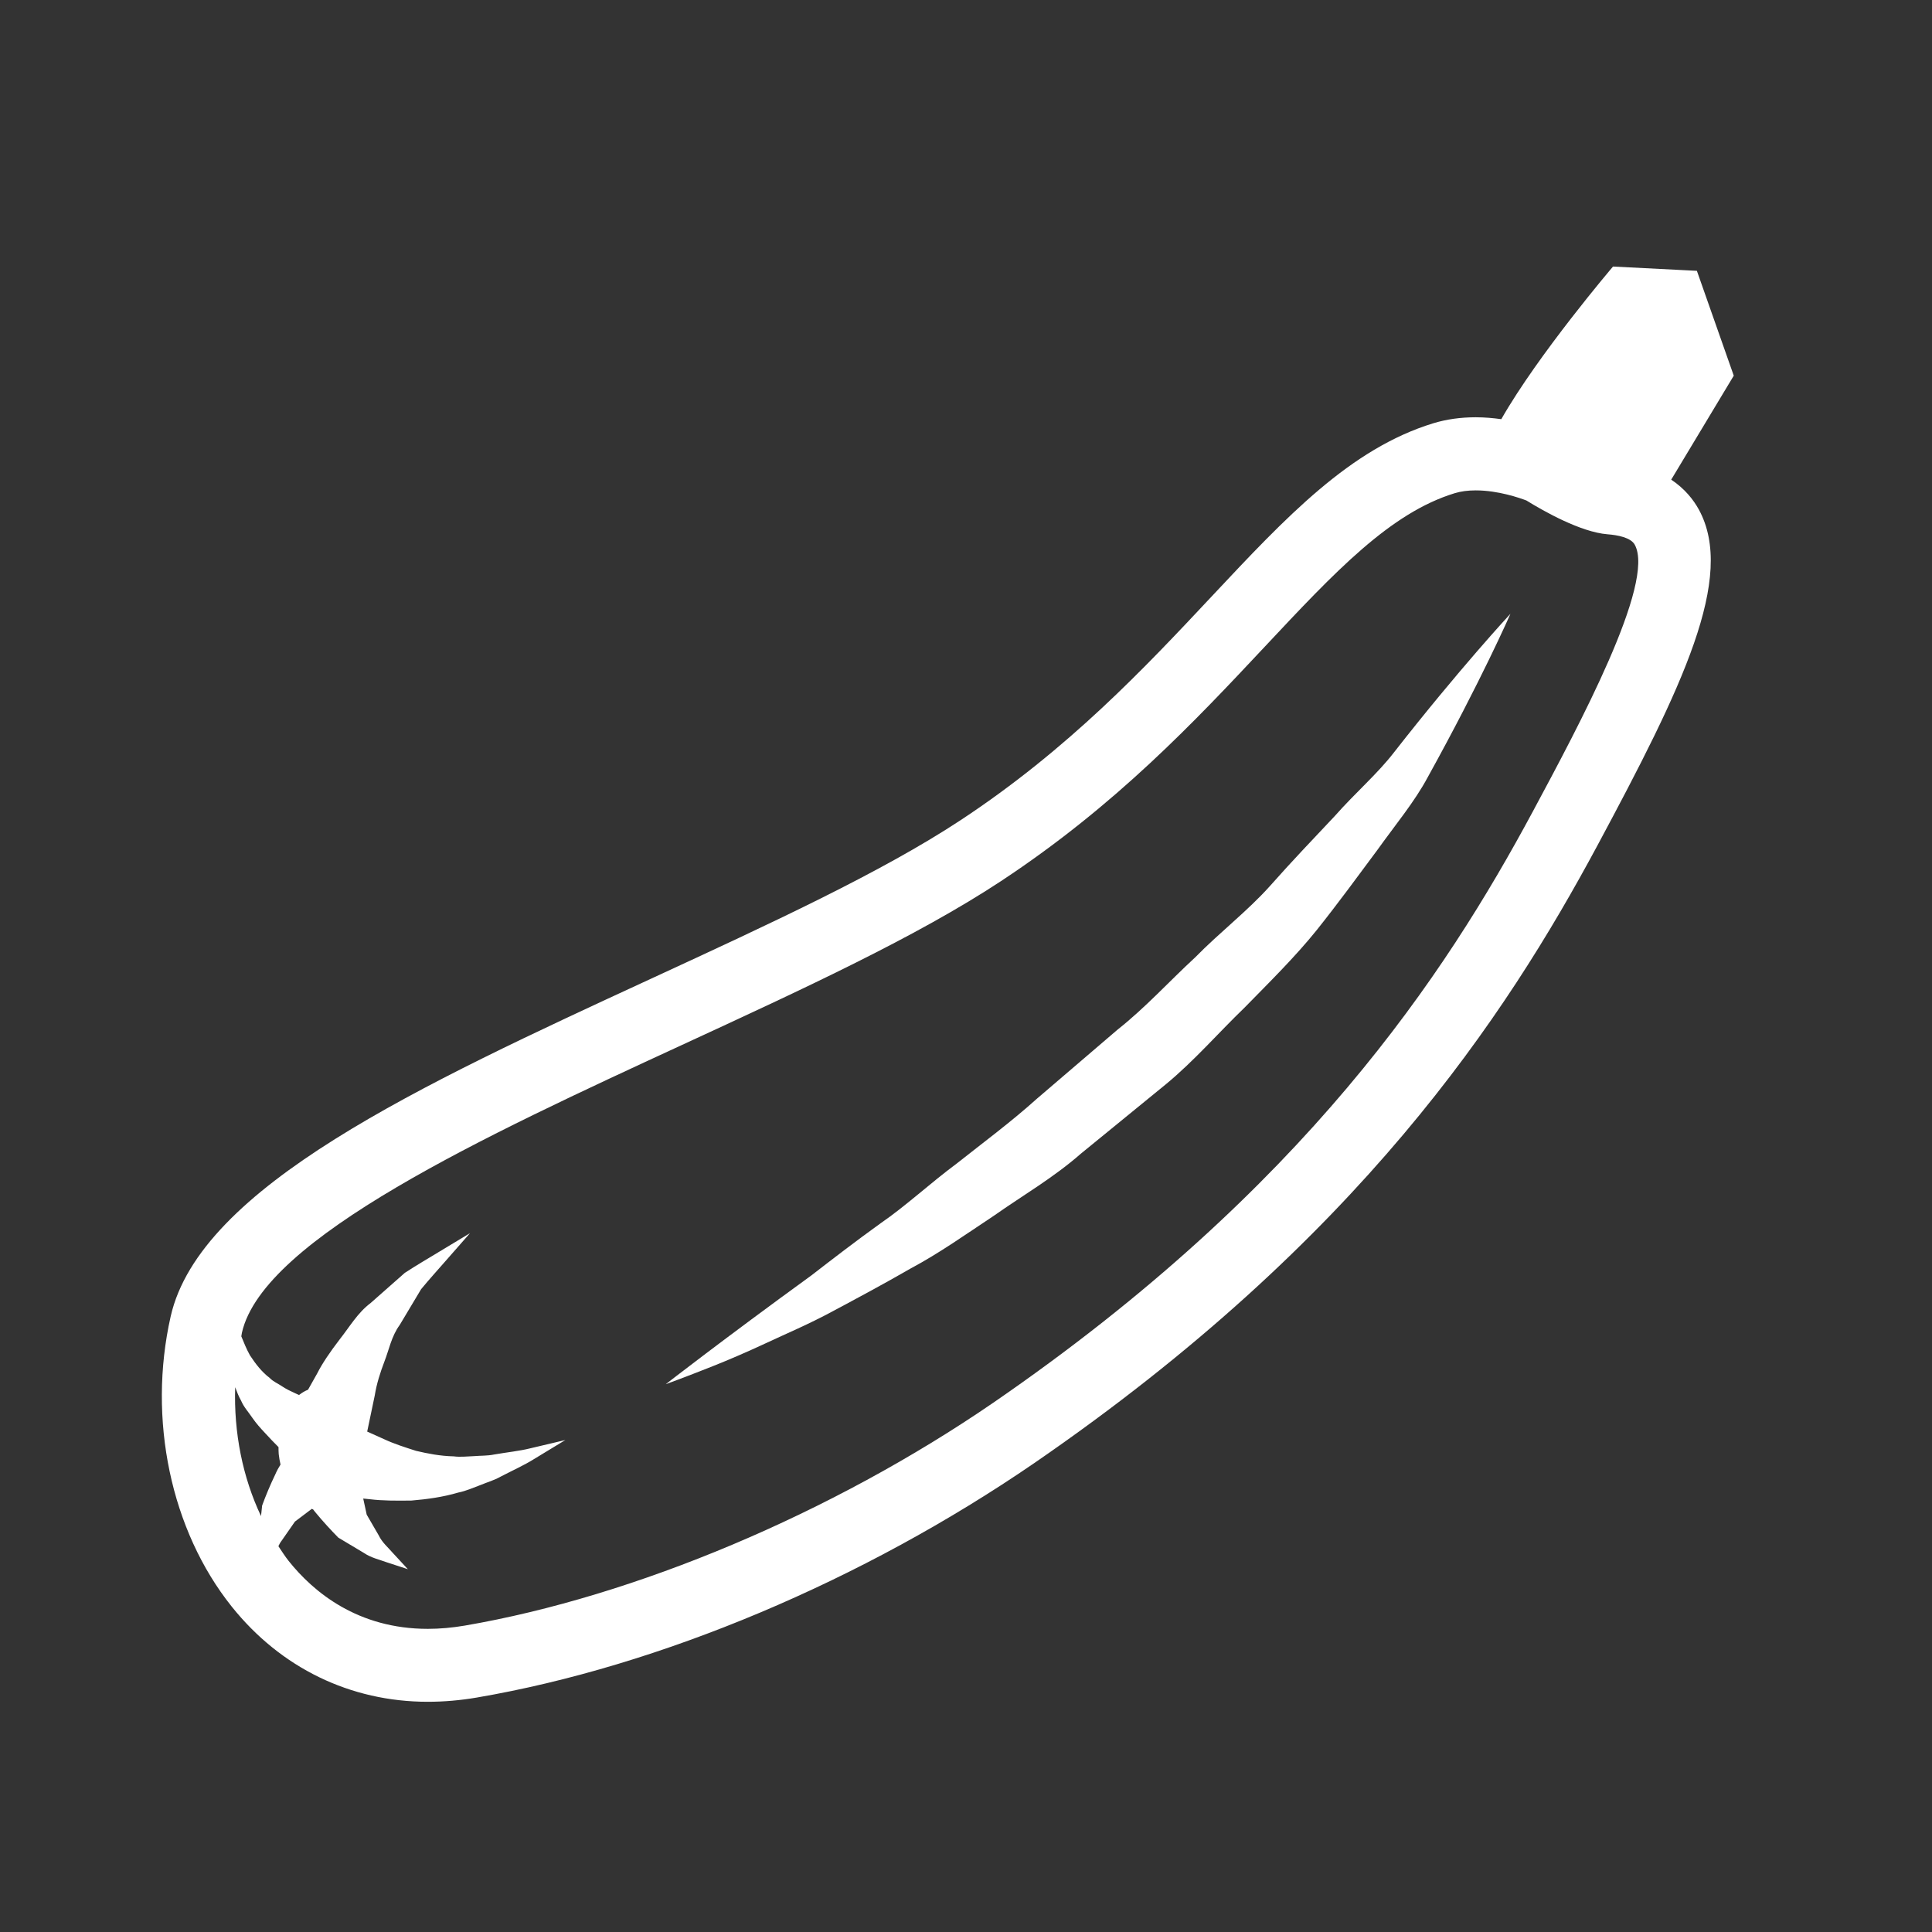 <?xml version="1.0" encoding="utf-8"?>
<!-- Generator: Adobe Illustrator 15.1.0, SVG Export Plug-In . SVG Version: 6.00 Build 0)  -->
<!DOCTYPE svg PUBLIC "-//W3C//DTD SVG 1.1//EN" "http://www.w3.org/Graphics/SVG/1.1/DTD/svg11.dtd">
<svg version="1.1" xmlns="http://www.w3.org/2000/svg" xmlns:xlink="http://www.w3.org/1999/xlink" x="0px" y="0px" width="56px"
	 height="56px" viewBox="0 0 56 56" enable-background="new 0 0 56 56" xml:space="preserve">
<rect x="0" y="0" width="56" height="56" fill="#333333" stroke="none"/>
<g id="Ebene_10" display="none">
	<path display="inline" fill="#D4011D" d="M56,47.956c0,4.423-3.617,8.04-8.038,8.04H8.038C3.617,55.996,0,52.379,0,47.956V8.035
		C0,3.615,3.617,0,8.038,0h39.924C52.383,0,56,3.615,56,8.035V47.956z"/>
</g>
<g id="Paprika" display="none">
	<path display="inline" fill="#FFFFFF" d="M41.407,16.93c-2.931-1.999-6.838-1.79-10.219,0.528c-0.632-0.146-1.308-0.234-2.025-0.28
		c0.213-2.622,2.358-5.278,2.358-5.278l-3.291-1.411c0,0-1.613,3.13-1.75,6.698c-0.739,0.046-1.448,0.122-2.097,0.271
		c-3.384-2.317-7.29-2.525-10.22-0.528c-3.448,2.351-4.685,7.196-3.307,12.961c2.036,8.529,4.88,14.285,7.803,15.793
		c0.648,0.333,1.462,0.51,2.302,0.51c0.988,0,2.003-0.262,2.834-0.787c1.145,0.976,2.537,1.535,3.991,1.535
		c1.453,0,2.844-0.56,3.989-1.534c0.832,0.525,1.847,0.786,2.835,0.786c0.842,0,1.656-0.177,2.305-0.511
		c2.92-1.508,5.763-7.264,7.8-15.792C46.092,24.125,44.855,19.281,41.407,16.93z M19.628,43.802
		c-1.723-0.889-4.515-5.194-6.713-14.403c-1.165-4.876-0.252-8.883,2.441-10.72c1.851-1.262,4.274-1.298,6.578-0.191
		c-1.507,1.033-2.601,2.788-3.235,5.696c-1.538,7.058,1.81,15.979,3.229,18.822c0.137,0.274,0.291,0.533,0.453,0.783
		C21.492,44.187,20.266,44.13,19.628,43.802z M27.787,44.824c-1.594,0-3.113-1.059-3.965-2.764
		c-1.327-2.657-4.462-10.967-3.055-17.426c1.004-4.607,2.977-5.385,7.02-5.385c4.043,0,6.016,0.777,7.019,5.385
		c1.405,6.46-1.729,14.77-3.055,17.427C30.898,43.766,29.38,44.824,27.787,44.824z M42.656,29.398
		c-2.199,9.209-4.99,13.515-6.711,14.402c-0.637,0.328-1.863,0.385-2.754-0.012c0.162-0.25,0.316-0.509,0.453-0.783
		c1.419-2.842,4.765-11.765,3.229-18.822c-0.634-2.91-1.728-4.665-3.235-5.697c2.302-1.106,4.725-1.07,6.576,0.192
		C42.908,20.515,43.821,24.522,42.656,29.398z"/>
</g>
<g id="Reis" display="none">
	<g display="inline">
		<defs>
			<rect id="SVGID_1_" x="-281" y="-190.677" width="617.958" height="436.677"/>
		</defs>
		<clipPath id="SVGID_2_">
			<use xlink:href="#SVGID_1_"  overflow="visible"/>
		</clipPath>
		<path clip-path="url(#SVGID_2_)" fill="#FFFFFF" d="M18.238,19.111c0.167,1.367-0.208,2.541-0.84,2.616
			c-0.626,0.077-1.272-0.971-1.437-2.341c-0.168-1.366,0.207-2.54,0.836-2.615C17.426,16.694,18.071,17.742,18.238,19.111"/>
		<path clip-path="url(#SVGID_2_)" fill="#FFFFFF" d="M26.969,19.469c0.15,1.374-0.276,2.542-0.957,2.615
			c-0.676,0.073-1.347-0.978-1.499-2.348c-0.151-1.365,0.278-2.54,0.956-2.615C26.146,17.048,26.818,18.099,26.969,19.469"/>
		<path clip-path="url(#SVGID_2_)" fill="#FFFFFF" d="M31.521,18.926c-0.787,1.134-1.84,1.763-2.354,1.406
			c-0.512-0.358-0.291-1.565,0.496-2.695c0.783-1.134,1.838-1.765,2.352-1.408C32.527,16.585,32.309,17.79,31.521,18.926"/>
		<path clip-path="url(#SVGID_2_)" fill="#FFFFFF" d="M33.652,15.586c-1.225-0.637-1.969-1.628-1.659-2.22
			c0.306-0.588,1.548-0.551,2.769,0.083c1.223,0.635,1.97,1.63,1.66,2.22C36.116,16.259,34.877,16.22,33.652,15.586"/>
		<path clip-path="url(#SVGID_2_)" fill="#FFFFFF" d="M38.349,20.235c-1.364,0.205-2.549-0.151-2.642-0.793
			c-0.094-0.644,0.933-1.329,2.295-1.529c1.364-0.204,2.548,0.151,2.644,0.793C40.738,19.348,39.713,20.032,38.349,20.235"/>
		<path clip-path="url(#SVGID_2_)" fill="#FFFFFF" d="M27.17,12.347c0.978,0.973,1.41,2.125,0.96,2.574
			c-0.446,0.452-1.604,0.028-2.578-0.939c-0.979-0.971-1.411-2.126-0.964-2.576C25.034,10.957,26.191,11.378,27.17,12.347"/>
		<path clip-path="url(#SVGID_2_)" fill="#FFFFFF" d="M22.391,16.906c-0.564,1.257-1.5,2.063-2.087,1.796
			c-0.584-0.263-0.598-1.496-0.034-2.753c0.565-1.255,1.501-2.064,2.087-1.797C22.943,14.414,22.957,15.648,22.391,16.906"/>
		<path clip-path="url(#SVGID_2_)" fill="#FFFFFF" d="M42.77,24.264c-0.078-0.604-0.75-1.336-1.74-1.813
			c-1.245-0.594-2.501-0.559-2.811,0.083c-0.231,0.482,0.137,1.167,0.859,1.73h-3.576c0.326-0.572,0.119-1.604-0.603-2.542
			c-0.841-1.092-2.008-1.606-2.612-1.146c-0.598,0.461-0.404,1.723,0.436,2.816c0.276,0.361,0.59,0.652,0.906,0.872h-3.172
			c0.188-0.27,0.271-0.552,0.205-0.82c-0.185-0.762-1.456-1.1-2.833-0.765c-1.14,0.281-1.985,0.936-2.144,1.584h-3.708
			c0.183-0.217,0.36-0.465,0.52-0.741c0.686-1.197,0.803-2.418,0.26-2.733c-0.546-0.314-1.547,0.402-2.235,1.595
			c-0.39,0.676-0.589,1.356-0.595,1.88h-2.536c0.011-0.029,0.031-0.056,0.038-0.087c0.166-0.728-0.795-1.561-2.142-1.861
			c-1.345-0.3-2.566,0.043-2.73,0.771c-0.09,0.396,0.164,0.821,0.622,1.177H9.182v1.059c0,7.209,4.153,13.709,10.641,16.753
			l-0.013,3.852h15.733l-0.002-3.851c6.49-3.042,10.646-9.544,10.646-16.754v-1.059H42.77z M34.07,40.416l-0.646,0.273l0.001,3.121
			H21.934l0.012-3.119l-0.648-0.275c-5.747-2.436-9.569-7.869-9.964-14.035h32.704C43.642,32.547,39.818,37.982,34.07,40.416z"/>
	</g>
</g>
<g id="Couscous" display="none">
	<path display="inline" fill="#FFFFFF" d="M21.846,23.786c-0.758,0-1.374-0.617-1.374-1.377c0-0.758,0.616-1.373,1.374-1.373
		c0.761,0,1.378,0.615,1.378,1.373C23.224,23.169,22.606,23.786,21.846,23.786"/>
	<path display="inline" fill="#FFFFFF" d="M25.2,16.789c-0.761,0-1.377-0.616-1.377-1.377c0-0.758,0.616-1.374,1.377-1.374
		c0.758,0,1.375,0.616,1.375,1.374C26.575,16.173,25.958,16.789,25.2,16.789"/>
	<path display="inline" fill="#FFFFFF" d="M32.724,21.316c-0.758,0-1.376-0.617-1.376-1.376c0-0.76,0.618-1.377,1.376-1.377
		c0.759,0,1.376,0.617,1.376,1.377C34.1,20.699,33.482,21.316,32.724,21.316"/>
	<path display="inline" fill="#FFFFFF" d="M18.613,22.012c-0.656,0-1.188-0.535-1.188-1.188c0-0.655,0.532-1.189,1.188-1.189
		c0.653,0,1.185,0.534,1.185,1.189C19.798,21.477,19.267,22.012,18.613,22.012"/>
	<path display="inline" fill="#FFFFFF" d="M24.258,20.843c-0.656,0-1.188-0.534-1.188-1.188c0-0.656,0.532-1.189,1.188-1.189
		c0.652,0,1.185,0.533,1.185,1.189C25.442,20.309,24.91,20.843,24.258,20.843"/>
	<path display="inline" fill="#FFFFFF" d="M29.679,17.367c-0.656,0-1.188-0.534-1.188-1.188c0-0.657,0.531-1.189,1.188-1.189
		c0.653,0,1.185,0.532,1.185,1.189C30.863,16.833,30.332,17.367,29.679,17.367"/>
	<path display="inline" fill="#FFFFFF" d="M21.446,19.013c-0.653,0-1.186-0.532-1.186-1.188s0.532-1.189,1.186-1.189
		c0.656,0,1.188,0.534,1.188,1.189S22.103,19.013,21.446,19.013"/>
	<path display="inline" fill="#FFFFFF" d="M18.271,18.66c-0.656,0-1.188-0.532-1.188-1.188c0-0.654,0.532-1.188,1.188-1.188
		c0.653,0,1.185,0.534,1.185,1.188C19.456,18.128,18.925,18.66,18.271,18.66"/>
	<path display="inline" fill="#FFFFFF" d="M28.03,14.192c-0.653,0-1.185-0.534-1.185-1.188c0-0.657,0.531-1.189,1.185-1.189
		c0.656,0,1.188,0.532,1.188,1.189C29.219,13.658,28.687,14.192,28.03,14.192"/>
	<path display="inline" fill="#FFFFFF" d="M22.033,15.604c-0.653,0-1.186-0.535-1.186-1.188c0-0.657,0.532-1.189,1.186-1.189
		c0.656,0,1.188,0.532,1.188,1.189C23.221,15.068,22.689,15.604,22.033,15.604"/>
	<path display="inline" fill="#FFFFFF" d="M14.978,21.482c-0.656,0-1.188-0.535-1.188-1.188c0-0.655,0.531-1.188,1.188-1.188
		c0.653,0,1.186,0.533,1.186,1.188C16.163,20.947,15.631,21.482,14.978,21.482"/>
	<path display="inline" fill="#FFFFFF" d="M30.021,23.671c-0.653,0-1.186-0.535-1.186-1.188c0-0.657,0.532-1.189,1.186-1.189
		c0.656,0,1.188,0.532,1.188,1.189C31.208,23.136,30.677,23.671,30.021,23.671"/>
	<path display="inline" fill="#FFFFFF" d="M39.661,20.658c-0.653,0-1.186-0.532-1.186-1.188s0.532-1.189,1.186-1.189
		c0.656,0,1.188,0.534,1.188,1.189S40.317,20.658,39.661,20.658"/>
	<path display="inline" fill="#FFFFFF" d="M37.781,23.246c-0.655,0-1.188-0.534-1.188-1.188c0-0.656,0.532-1.189,1.188-1.189
		c0.653,0,1.186,0.533,1.186,1.189C38.967,22.712,38.435,23.246,37.781,23.246"/>
	<path display="inline" fill="#FFFFFF" d="M35.91,20.189c-0.653,0-1.186-0.534-1.186-1.188c0-0.657,0.532-1.189,1.186-1.189
		c0.656,0,1.188,0.532,1.188,1.189C37.098,19.655,36.566,20.189,35.91,20.189"/>
	<path display="inline" fill="#FFFFFF" d="M33.56,17.131c-0.656,0-1.188-0.532-1.188-1.188c0-0.654,0.532-1.188,1.188-1.188
		c0.652,0,1.185,0.533,1.185,1.188C34.744,16.599,34.212,17.131,33.56,17.131"/>
	<path display="inline" fill="#FFFFFF" d="M28.138,20.468c-0.655,0-1.188-0.531-1.188-1.188c0-0.654,0.532-1.188,1.188-1.188
		c0.653,0,1.186,0.534,1.186,1.188C29.323,19.937,28.791,20.468,28.138,20.468"/>
	<path display="inline" fill="#FFFFFF" d="M42.311,24.266c0.011-0.069,0.021-0.139,0.021-0.211c0-0.758-0.617-1.374-1.376-1.374
		c-0.761,0-1.376,0.616-1.376,1.374c0,0.072,0.011,0.142,0.021,0.211h-4.363c0.193-0.212,0.319-0.488,0.319-0.796
		c0-0.656-0.532-1.189-1.188-1.189c-0.653,0-1.185,0.533-1.185,1.189c0,0.308,0.125,0.584,0.319,0.796h-6.111
		c0.219-0.244,0.356-0.563,0.356-0.917c0-0.758-0.617-1.374-1.375-1.374s-1.377,0.616-1.377,1.374c0,0.354,0.138,0.673,0.357,0.917
		h-5.392c-0.122-0.633-0.68-1.114-1.349-1.114s-1.228,0.48-1.351,1.114h-1.165c0.002-0.031,0.009-0.061,0.009-0.092
		c0-0.758-0.617-1.374-1.375-1.374s-1.377,0.616-1.377,1.374c0,0.032,0.007,0.061,0.009,0.092H9.183v1.058
		c0,7.209,4.154,13.709,10.642,16.754l-0.014,3.851h15.733v-3.85c6.488-3.044,10.644-9.545,10.644-16.755v-1.058H42.311z
		 M34.072,40.418l-0.646,0.273v3.12H21.935l0.012-3.119l-0.648-0.274c-5.748-2.436-9.57-7.872-9.965-14.036h32.704
		C43.642,32.547,39.819,37.982,34.072,40.418z"/>
</g>
<g id="Nudeln" display="none">
	<path display="inline" fill="#FFFFFF" d="M22.295,35.598c-0.001,0-0.002,0-0.004,0c-0.552-0.002-0.998-0.452-0.996-1.004
		c0.035-9.15,4.366-17.393,11.882-22.615c0.454-0.314,1.076-0.202,1.392,0.251c0.314,0.453,0.202,1.076-0.251,1.392
		c-6.973,4.844-10.991,12.491-11.024,20.98C23.292,35.152,22.845,35.598,22.295,35.598z"/>
	<path display="inline" fill="#FFFFFF" d="M18.806,33.774c-0.001,0-0.002,0-0.004,0c-0.552-0.002-0.998-0.452-0.996-1.004
		c0.035-9.151,4.366-17.395,11.882-22.616c0.454-0.315,1.077-0.202,1.392,0.251c0.314,0.454,0.202,1.076-0.251,1.392
		c-6.973,4.844-10.991,12.491-11.024,20.981C19.803,33.329,19.356,33.774,18.806,33.774z"/>
	<path display="inline" fill="#FFFFFF" d="M15.316,31.951c-0.001,0-0.003,0-0.004,0c-0.552-0.003-0.998-0.452-0.995-1.004
		c0.038-9.152,4.369-17.395,11.882-22.615c0.455-0.315,1.077-0.203,1.391,0.25c0.315,0.453,0.203,1.076-0.25,1.391
		c-6.97,4.843-10.988,12.491-11.024,20.981C16.314,31.506,15.867,31.951,15.316,31.951z"/>
	<g display="inline">
		<path fill="#FFFFFF" d="M39.282,26.635c0.197-3.337-1.35-6.663-4.317-8.61l0.008-0.016l-0.261-0.15l-0.126-0.078
			c-0.488-0.288-0.955-0.556-1.426-0.828c-0.761,0.502-1.64,1.184-2.545,2.092c0.691,0.529,1.176,0.96,1.43,1.276
			c1.147,1.422,0.129,3.136-1.31,3.125c-0.266-0.053-0.56-0.13-0.915-0.271c-0.385-0.147-0.832-0.355-1.332-0.607
			c-0.142-0.072-0.301-0.157-0.454-0.238c-0.05,0.08-0.101,0.153-0.15,0.235c-0.336,0.56-0.626,1.124-0.889,1.686
			c0.118,0.078,0.245,0.162,0.354,0.235c0.461,0.316,0.858,0.611,1.171,0.881c0.295,0.243,0.509,0.463,0.68,0.671
			c0.699,1.258-0.318,2.973-2.117,2.646c-0.339-0.061-0.837-0.23-1.466-0.496c-0.312,1.285-0.475,2.433-0.557,3.331
			c0.339,0.205,0.664,0.405,1.014,0.614l0.129,0.073l0.256,0.155l0.008-0.014c3.142,1.675,6.811,1.435,9.648-0.351l14.446,8.374
			v-7.148L39.282,26.635z"/>
		<path fill="#FFFFFF" d="M22.709,6.511C21.284,7.5,19.975,8.6,18.786,9.793c-2.704-1.063-4.671-1.623-5.992-1.903L12.402,8.55
			c1.826,0.92,3.518,1.798,5.096,2.636c-0.986,1.137-1.874,2.344-2.652,3.615c-2.139-1.131-3.701-1.863-4.779-2.317l-0.021,0.041
			l-0.351,0.589l-0.023,0.041c0.919,0.729,2.317,1.753,4.347,3.095c-0.703,1.327-1.289,2.715-1.766,4.149
			c-1.54-1.013-3.169-2.106-4.916-3.312l-0.392,0.659c0.908,1.059,2.402,2.576,4.753,4.524c-0.563,2.211-0.865,4.52-0.875,6.894
			c0.129,3.79,1.359,6.926,2.444,9.692c1.749,4.46,2.904,7.406-0.979,10.751c-0.418,0.36-0.465,0.992-0.105,1.41
			c0.198,0.229,0.477,0.348,0.758,0.348c0.231,0,0.463-0.08,0.652-0.242c4.957-4.271,3.295-8.509,1.536-12.996
			c-1.026-2.617-2.189-5.584-2.307-8.992c0.038-8.494,4.057-16.141,11.027-20.981c0.454-0.315,0.566-0.938,0.251-1.392
			S23.164,6.196,22.709,6.511z"/>
	</g>
</g>
<g id="Fisch" display="none">
	<path display="inline" fill="#FFFFFF" d="M21.49,22.974c0,1.202-0.972,2.175-2.178,2.175c-1.202,0-2.177-0.973-2.177-2.175
		c0-1.204,0.975-2.177,2.177-2.177C20.519,20.797,21.49,21.77,21.49,22.974"/>
	<path display="inline" fill="#FFFFFF" d="M46.929,27.947c-1.337-11.453-11.188-17.446-20.228-17.446
		c-2.196,0-4.304,0.343-6.264,1.021C6.291,16.412,9.174,32.089,9.205,32.246c0.071,0.367,0.332,0.669,0.684,0.795
		c0.148,0.053,3.697,1.297,8.509,1.297c4.648,0,8.809-1.143,12.367-3.396c3.397-2.156,6.451-2.467,8.152-0.789
		c1.061,1.049,1.596,2.191,1.591,3.396c-0.007,1.708-1.065,3.203-1.63,3.878l-6.798-1.224c-0.405-0.077-0.817,0.095-1.054,0.433
		c-0.236,0.337-0.256,0.781-0.05,1.138l6.289,10.881c0.189,0.328,0.539,0.529,0.916,0.529c0.018,0,0.036-0.001,0.055-0.002
		c0.396-0.021,0.748-0.261,0.911-0.624l2.535-5.653C44.824,39.352,47.782,35.248,46.929,27.947z M39.991,41.62
		c-0.071,0.081-0.131,0.172-0.175,0.271l-1.755,3.914l-4.112-7.114l5.129,0.923c0.333,0.064,0.678-0.043,0.921-0.278
		c0.106-0.103,2.602-2.541,2.624-5.76c0.013-1.801-0.734-3.459-2.22-4.928c-1.126-1.112-2.625-1.7-4.335-1.7
		c-1.964,0-4.13,0.743-6.438,2.207c-1.013,0.642-2.088,1.172-3.21,1.612c0.141-0.104,0.28-0.218,0.432-0.327
		c0.233-0.192,0.508-0.373,0.741-0.606c0.211-0.255,0.431-0.518,0.658-0.791c0.242-0.264,0.427-0.577,0.596-0.914
		c0.176-0.331,0.368-0.673,0.499-1.039c0.205-0.758,0.5-1.524,0.463-2.44c0.02-0.445,0.036-0.911-0.044-1.247l-0.197-1.21
		c-0.33-0.78-0.561-1.612-1.083-2.276c-0.407-0.74-1.057-1.267-1.623-1.808c-0.3-0.248-0.644-0.439-0.962-0.636
		c-0.318-0.202-0.638-0.376-0.983-0.478c-0.332-0.119-0.656-0.23-0.968-0.341c-0.322-0.081-0.646-0.095-0.945-0.139
		c-0.307-0.026-0.581-0.097-0.863-0.077c-0.281,0.027-0.546,0.055-0.797,0.08c-0.239,0.028-0.464,0.058-0.671,0.082
		c-0.188,0.065-0.362,0.126-0.521,0.18c-0.624,0.229-0.978,0.38-0.978,0.38s0.384,0.024,1.048,0.033
		c0.165,0.003,0.349,0.006,0.55,0.008c0.186,0.039,0.386,0.077,0.602,0.122c0.421,0.071,0.872,0.159,1.361,0.372
		c0.243,0.096,0.503,0.162,0.748,0.289c0.239,0.137,0.484,0.276,0.736,0.422c0.265,0.119,0.496,0.307,0.717,0.512
		c0.219,0.207,0.486,0.358,0.695,0.585c0.404,0.471,0.835,0.927,1.126,1.5c0.396,0.509,0.52,1.165,0.774,1.754
		c0.063,0.501,0.346,1.486,0.237,1.957c0.034,0.567-0.091,1.199-0.197,1.81c-0.064,0.302-0.217,0.568-0.299,0.858
		c-0.084,0.289-0.188,0.567-0.352,0.806c-0.142,0.255-0.282,0.5-0.416,0.74c-0.145,0.234-0.334,0.424-0.489,0.631
		c-0.308,0.432-0.664,0.75-0.999,1.031c-0.167,0.148-0.321,0.286-0.462,0.414c-0.164,0.101-0.312,0.194-0.446,0.28
		c-0.245,0.153-0.438,0.277-0.584,0.373c-1.623,0.369-3.332,0.565-5.128,0.565c-3.341,0-6.062-0.663-7.211-0.992
		c-0.369-2.773-1.106-13.888,9.943-17.708c1.737-0.6,3.612-0.904,5.572-0.904c8.104,0,16.932,5.35,18.126,15.574
		C45.589,34.713,42.975,38.265,39.991,41.62z"/>
</g>
<g id="Shrimps" display="none">
	<path display="inline" fill="none" stroke="#FFFFFF" stroke-width="2.117" stroke-linejoin="round" stroke-miterlimit="10" d="
		M10.357,32.479c-0.382-1.425-1.372-9.524,3.92-16.756c2.117,3.704,3.059,0.882,3.822-2.391c2.565-1.534,6.029-2.372,9.23-2.372
		c-1.058,4.057,2.001,2.586,4.118,0.587c2.588,0.706,6.407,2.999,8.053,4.528c-3.114,2.174-0.65,3.088,1.824,2.822
		c5.174,5.409,2.333,12.692,1.811,14.342c4.189,5.095,1.367,10.289,1.367,10.289s-2.13-1.343-3.822-3.331
		c-1.425,2.625-3.825,4.036-3.825,4.036s-2.071-3.825,2.019-9.864c0.127-0.621,0.198-1.242,0.198-1.891
		c0-5.32-4.305-9.622-9.625-9.622c-5.304,0-9.606,4.302-9.606,9.622H10.357z"/>
</g>
<g id="Erbse" display="none">
	<g display="inline">
		<path fill="#FFFFFF" d="M43.277,23.028c0.019-0.251,0.038-0.502,0.038-0.758c0-6.018-4.896-10.914-10.915-10.914
			c-3.973,0-7.443,2.141-9.351,5.323c-0.568-0.076-1.144-0.125-1.732-0.125c-7.221,0-13.096,5.874-13.096,13.094
			c0,7.221,5.875,13.096,13.096,13.096c0.921,0,1.817-0.103,2.684-0.285c2.524,2.997,6.299,4.908,10.515,4.908
			c7.582,0,13.75-6.168,13.75-13.75C48.267,29.361,46.323,25.553,43.277,23.028z M32.4,13.473c4.621,0,8.413,3.583,8.764,8.116
			c-1.973-1.094-4.237-1.722-6.647-1.722c-1.358,0-2.669,0.205-3.909,0.574c-0.628-0.634-1.323-1.199-2.069-1.695
			c0.086-0.104,0.167-0.216,0.26-0.312l0.324-0.306c0.094-0.066,0.162-0.146,0.276-0.223c0.207-0.163,0.426-0.295,0.646-0.419
			c0.443-0.243,0.916-0.4,1.368-0.484c0.895-0.169,1.682-0.034,1.682-0.034c-0.007,0.011-0.083-0.177-0.321-0.425
			c-0.234-0.247-0.641-0.567-1.228-0.758c-0.58-0.212-1.344-0.259-2.127-0.077c-0.386,0.105-0.785,0.248-1.142,0.471
			c-0.18,0.095-0.374,0.24-0.554,0.38c-0.174,0.152-0.23,0.189-0.438,0.4c-0.227,0.235-0.416,0.497-0.582,0.768
			c-0.472-0.214-0.958-0.396-1.458-0.554C26.841,14.938,29.449,13.473,32.4,13.473z M21.318,40.627
			c-6.054,0-10.98-4.925-10.98-10.979c0-6.053,4.926-10.978,10.98-10.978c2.715,0,5.196,0.997,7.113,2.635
			c-4.533,2.25-7.664,6.917-7.664,12.312c0,2.524,0.695,4.884,1.887,6.919C22.216,40.592,21.771,40.627,21.318,40.627z
			 M34.517,45.25c-6.415,0-11.633-5.219-11.633-11.633c0-6.415,5.219-11.634,11.633-11.634c6.414,0,11.633,5.219,11.633,11.634
			C46.149,40.031,40.931,45.25,34.517,45.25z"/>
		<path fill="#FFFFFF" d="M37.719,26.247c-0.437-0.346-1.148-0.785-2.123-1.033c-0.962-0.273-2.191-0.302-3.45,0.022
			c-0.616,0.185-1.257,0.424-1.832,0.792c-0.295,0.156-0.59,0.393-0.878,0.611c-0.267,0.237-0.423,0.353-0.726,0.667
			c-0.964,1.013-1.626,2.273-1.928,3.499c-0.297,1.231-0.312,2.418-0.124,3.393c0.179,0.977,0.563,1.737,0.914,2.19
			c0.37,0.469,0.65,0.585,0.64,0.608c0,0-0.029-0.073-0.087-0.208c-0.072-0.132-0.117-0.352-0.182-0.583
			c-0.113-0.505-0.164-1.229-0.086-2.075c0.051-0.425,0.126-0.874,0.234-1.34c0.1-0.469,0.283-0.939,0.463-1.412
			c0.201-0.471,0.427-0.94,0.712-1.377c0.271-0.445,0.609-0.849,0.964-1.227c0.114-0.121,0.422-0.405,0.606-0.569
			c0.201-0.14,0.36-0.303,0.588-0.442c0.419-0.306,0.874-0.532,1.324-0.737c0.911-0.387,1.856-0.569,2.698-0.594
			c0.842-0.022,1.574,0.08,2.088,0.197c0.52,0.112,0.82,0.222,0.82,0.222C38.345,26.865,38.164,26.594,37.719,26.247z"/>
		<path fill="#FFFFFF" d="M22.223,22.747c0.419,0.061,0.668,0.135,0.668,0.135c-0.008,0.011-0.138-0.219-0.483-0.518
			c-0.342-0.296-0.908-0.678-1.699-0.889c-0.78-0.24-1.786-0.263-2.812,0c-0.503,0.15-1.024,0.346-1.491,0.646
			c-0.237,0.128-0.482,0.317-0.716,0.499c-0.226,0.196-0.333,0.277-0.588,0.538c-0.791,0.821-1.332,1.845-1.578,2.843
			c-0.24,1.003-0.244,1.969-0.073,2.757c0.161,0.792,0.499,1.4,0.8,1.756c0.323,0.37,0.556,0.44,0.547,0.463
			c0.015,0.006-0.122-0.257-0.175-0.647c-0.062-0.402-0.067-0.973,0.029-1.628c0.11-0.654,0.305-1.392,0.637-2.105
			c0.318-0.716,0.777-1.393,1.326-1.963c0.082-0.084,0.333-0.327,0.471-0.444c0.15-0.106,0.269-0.231,0.442-0.343
			c0.316-0.237,0.656-0.421,0.997-0.591c0.684-0.325,1.401-0.504,2.053-0.565C21.227,22.637,21.809,22.678,22.223,22.747z"/>
	</g>
</g>
<g id="Kraeuter" display="none">
	<path display="inline" fill="none" stroke="#FFFFFF" stroke-width="2.116" stroke-linejoin="round" stroke-miterlimit="10" d="
		M17.393,48.118c-0.101-4.934,2.297-13.97,7.284-10.919c4.991,3.051,5.945,7.543,10.559,7.754l-1.058-3.71
		c0,0,9.866,2.461,12.411-0.132l-5.267-2.493c0,0,2.692-1.448,3.974-3.441l-5.867-1.834l2.029-1.512c0,0-5.57-2.625-9.04-0.123
		c-3.471,2.5-5.057,1.163-5.335,0.345c-0.277-0.818,1.042-2.611,3.27-3.641c2.227-1.028,11.485-0.969,13.757-5.261l-5.687-1.309
		c0,0,6.239-3.945,7.093-6.912l-4.847-0.116c0,0,1.966-4.162,2.414-6.303l-5.146,3.802l-0.171-3.25c0,0-4.241,4.567-5.227,6.644
		l-2.148-4.341c0,0-5.211,4.331-4.788,11.87c0.195,3.468-3.19,5.847-3.704,3.468c-0.515-2.374,3.689-9.884,0.335-13.493
		l-1.371,3.693c0,0-2.26-3.071-5.203-5.559l0.061,8.202l-2.979-2.906c0,0-0.127,4.742,1.365,8.717l-2.758,0.973
		c0,0,6.552,5.337,5.979,8.541c-0.569,3.206-4.917,6.515-4.663,10.806C12.92,49.966,17.393,48.118,17.393,48.118z"/>
</g>
<g id="blaetterteig" display="none">
	<g display="inline">
		<path fill="#FFFFFF" d="M17.414,32.178c-6.023,0-10.565,2.222-10.565,5.168s4.542,5.169,10.565,5.169s10.565-2.223,10.565-5.169
			S23.437,32.178,17.414,32.178z M17.414,40.397c-5.157,0-8.449-1.808-8.449-3.052s3.292-3.051,8.449-3.051s8.449,1.807,8.449,3.051
			S22.571,40.397,17.414,40.397z"/>
		<path fill="#FFFFFF" d="M20.119,21.828l-0.049,2.116c0.569,0.013,1.145,0.019,1.721,0.025c4.524,0.047,8.798,0.091,10.8,3.457
			l1.818-1.082c-2.608-4.388-7.915-4.443-12.597-4.492C21.245,21.847,20.679,21.841,20.119,21.828z"/>
		<path fill="#FFFFFF" d="M37.41,21.781l1.82-1.081c-2.608-4.388-7.915-4.443-12.598-4.492c-0.567-0.006-1.133-0.012-1.693-0.024
			L24.89,18.3c0.569,0.013,1.145,0.019,1.72,0.025C31.136,18.372,35.411,18.416,37.41,21.781z"/>
		<path fill="#FFFFFF" d="M52.601,22.363c-1.118-1.699-2.575-1.36-3.854-1.06c-0.258,0.06-0.536,0.125-0.839,0.184
			c0.39-0.8,0.715-1.783,0.715-2.834c0-5.284-5.829-8.834-14.505-8.834c-5.871,0-10.565,1.624-12.906,4.46l-0.002-0.002
			L4.514,32.974l0.002,0.002l-0.029,0.032c-1.034,1.254-1.581,2.755-1.581,4.342c0,5.282,5.829,8.832,14.505,8.832h15.182
			c1.932,0,2.853-0.896,3.254-1.493L52,26.593l0.017-0.019C53.297,25.442,53.376,23.527,52.601,22.363z M49.226,23.364
			c1.305-0.302,1.324-0.267,1.609,0.167c0.175,0.262,0.261,0.882-0.073,1.319l-0.026-0.023L36.037,41.302
			c-0.042-0.081-0.081-0.164-0.131-0.241c-0.579-0.884-1.321-1.312-2.269-1.312c-0.506,0-1.01,0.117-1.595,0.254
			c-0.08,0.019-0.171,0.037-0.254,0.056L46.31,23.795C47.533,23.745,48.505,23.533,49.226,23.364z M34.117,11.935
			c7.409,0,12.388,2.7,12.388,6.718c0,1.739-1.458,3.378-1.471,3.392c-0.003,0.003-0.004,0.007-0.007,0.01l-0.001-0.001
			L31.89,36.764c-0.42-4.955-6.122-8.247-14.479-8.247c-2.561,0-4.868,0.311-6.872,0.887l12.165-13.623l0.005,0.004l0.108-0.135
			C24.708,13.324,28.932,11.935,34.117,11.935z M32.593,44.064H17.411c-7.41,0-12.389-2.698-12.389-6.715
			c0-1.104,0.369-2.112,1.07-2.963l0.431-0.483c2.052-2.078,6.021-3.27,10.889-3.27c7.418,0,12.402,2.698,12.402,6.716
			c0,1.627-1.278,3.162-1.441,3.353l-0.011,0.014l-0.05,0.06l0.001,0.001l-0.009,0.011c-0.258,0.316-0.312,0.754-0.136,1.123
			s0.547,0.604,0.956,0.604c1.464,0,2.583-0.262,3.4-0.452c0.457-0.106,0.853-0.198,1.114-0.198c0.154,0,0.265,0,0.496,0.354
			c0.178,0.271,0.228,0.785,0.023,1.181l-0.102,0.11l0.015,0.013C33.761,43.963,33.104,44.064,32.593,44.064z"/>
	</g>
</g>
<g id="Erdbeeren" display="none">
	<g display="inline">
		<ellipse fill="#FFFFFF" cx="28.128" cy="41.857" rx="1.082" ry="1.772"/>
		<ellipse fill="#FFFFFF" cx="28.128" cy="34.051" rx="1.082" ry="1.772"/>
		<ellipse fill="#FFFFFF" cx="28.128" cy="20.406" rx="1.082" ry="1.772"/>
		<ellipse fill="#FFFFFF" cx="16.958" cy="29.983" rx="1.081" ry="1.772"/>
		<ellipse fill="#FFFFFF" cx="39.295" cy="29.983" rx="1.08" ry="1.772"/>
		<path fill="#FFFFFF" d="M34.229,33.984c-0.601,0-1.083,0.794-1.083,1.772c0,0.978,0.482,1.772,1.083,1.772
			c0.595,0,1.082-0.795,1.082-1.772C35.312,34.778,34.824,33.984,34.229,33.984z"/>
		<ellipse fill="#FFFFFF" cx="22.027" cy="35.363" rx="1.083" ry="1.771"/>
		<path fill="#FFFFFF" d="M37.341,21.126c-0.595,0-1.083,0.795-1.083,1.772s0.488,1.772,1.083,1.772c0.6,0,1.082-0.795,1.082-1.772
			S37.94,21.126,37.341,21.126z"/>
		<ellipse fill="#FFFFFF" cx="18.911" cy="22.505" rx="1.081" ry="1.773"/>
		<path fill="#FFFFFF" d="M34.13,27.229c0-0.978-0.484-1.773-1.083-1.773c-0.598,0-1.081,0.795-1.081,1.773
			c0,0.976,0.483,1.771,1.081,1.771C33.646,29,34.13,28.206,34.13,27.229z"/>
		<ellipse fill="#FFFFFF" cx="23.208" cy="27.228" rx="1.083" ry="1.772"/>
		<path fill="#FFFFFF" d="M34.081,13.952c0.354-0.141,0.708-0.302,1.053-0.499c3.175-1.811,4.489-5.49,4.489-5.49
			s-3.832-0.74-7.008,1.069c-1.478,0.842-2.547,2.086-3.273,3.179c-0.001-2.621-0.654-5.13-0.654-5.13h-3.169
			c0.897,2.034,1.239,3.792,1.354,5.065c-0.725-1.077-1.781-2.289-3.229-3.114c-3.176-1.809-7.007-1.069-7.007-1.069
			s1.314,3.68,4.49,5.49c0.345,0.196,0.697,0.357,1.051,0.498C13.751,14.904,9.165,18.667,9.165,24.8
			c0,9.292,10.778,25.044,18.963,25.044c8.185,0,18.962-15.753,18.962-25.044C47.09,18.667,42.504,14.905,34.081,13.952z
			 M28.128,47.728c-6.456,0-16.847-14.142-16.847-22.927c0-7.422,8.382-8.98,15.414-8.98c0.364,0,0.682,0.003,0.945,0.006
			l0.489,0.004l0.488-0.004c0.263-0.003,0.581-0.006,0.944-0.006c7.031,0,15.412,1.558,15.412,8.98
			C44.973,33.586,34.583,47.728,28.128,47.728z"/>
	</g>
</g>
<g id="himbeeren" display="none">
	<path display="inline" fill="#FFFFFF" d="M46.933,29.334c0-1.295-0.396-2.526-1.085-3.552c0.641-1.026,1.003-2.202,1.003-3.405
		c0-3.378-2.592-6.16-5.892-6.47c-0.362-0.61-0.825-1.143-1.357-1.594c1.29-1.016,2.444-2.461,3.271-4.452
		c-2.234,1.448-4.4,2.249-5.565,1.717c0.666-0.667,0.864-1.797,0-2.797c0,0.466-2.729,1.997-4.529,1.731
		c0,0,0.469-1.731-1.433-3.196c-0.693,2.665-3.827,3.196-3.827,3.196c-2.394,0.2-5.959-1.399-6.958-2.697
		c-0.798,1.1-0.63,3.096,0.234,3.495c-1.864,0.069-5.262-0.714-6.991-1.448c0.822,1.989,1.973,3.433,3.261,4.449
		c-0.535,0.452-1,0.986-1.36,1.598c-3.297,0.311-5.886,3.092-5.886,6.47c0,1.203,0.361,2.38,1,3.405
		c-0.693,1.037-1.085,2.263-1.085,3.551c0,3.309,2.486,6.043,5.688,6.445c-0.403,0.859-0.626,1.801-0.626,2.759
		c0,3.598,2.917,6.524,6.502,6.524c0.262,0,0.521-0.034,0.78-0.066c0.771,2.731,3.28,4.742,6.256,4.742
		c2.973,0,5.479-2.011,6.25-4.742c0.262,0.034,0.523,0.068,0.787,0.068c3.585,0,6.501-2.928,6.501-6.525
		c0-0.959-0.224-1.9-0.626-2.76C44.446,35.377,46.933,32.643,46.933,29.334z M44.733,22.377c0,0.618-0.145,1.209-0.396,1.763
		c-1.022-0.78-2.271-1.229-3.588-1.293c0.711-1.058,1.121-2.313,1.121-3.616c0-0.333-0.032-0.656-0.078-0.975
		C43.499,18.858,44.733,20.469,44.733,22.377z M38.692,27.608l0.001,0.151c-0.069,1.807-1.205,3.36-2.94,3.975
		c-0.79,0.325-1.872,0.345-2.699,0.063c-0.04-0.042-0.086-0.079-0.128-0.12c1.184-1.179,1.917-2.809,1.917-4.606
		c0-0.472-0.054-0.931-0.149-1.375c0.249,0.022,0.487,0.035,0.697,0.035c0.911,0,1.789-0.189,2.578-0.539
		C38.429,25.899,38.692,26.737,38.692,27.608z M30.191,40.234c-1.222,0.558-2.503,0.553-3.705,0.002
		c-1.563-0.727-2.535-2.248-2.535-3.971c0-1.315,0.572-2.526,1.551-3.345c0.858,0.417,1.816,0.657,2.833,0.657
		c1.014,0,1.972-0.24,2.829-0.656c0.984,0.829,1.558,2.04,1.558,3.344C32.722,37.954,31.725,39.514,30.191,40.234z M20.865,31.717
		c-1.688-0.599-2.822-2.152-2.891-3.917v-0.19c0-0.88,0.268-1.725,0.724-2.42c0.796,0.353,1.675,0.542,2.599,0.542
		c0.203,0,0.435-0.013,0.679-0.034c-0.096,0.443-0.149,0.902-0.149,1.374c0,1.796,0.732,3.425,1.913,4.604
		c-0.043,0.043-0.093,0.081-0.135,0.126c-0.372,0.124-0.796,0.195-1.243,0.195C21.818,31.996,21.343,31.91,20.865,31.717z
		 M23.943,27.071c0-2.421,1.97-4.391,4.392-4.391c2.42,0,4.39,1.97,4.39,4.391s-1.97,4.39-4.39,4.39
		C25.914,31.461,23.943,29.492,23.943,27.071z M23.951,18.04c0-2.43,1.968-4.407,4.387-4.407c2.417,0,4.384,1.977,4.384,4.407
		c0,1.241-0.532,2.409-1.442,3.237c-0.886-0.452-1.885-0.712-2.945-0.712s-2.059,0.26-2.944,0.711
		C24.482,20.449,23.951,19.281,23.951,18.04z M37.662,22.961c-0.654,0.428-1.439,0.654-2.293,0.654
		c-0.597,0-1.285-0.114-1.714-0.279c-0.197-0.28-0.415-0.544-0.653-0.79c1.163-1.202,1.838-2.807,1.838-4.507
		c0-1.072-0.264-2.083-0.723-2.976c2.162-0.646,4.353,0.397,5.234,2.331c0.271,0.562,0.402,1.163,0.402,1.837
		C39.754,20.735,38.961,22.158,37.662,22.961z M17.326,17.374c0.87-1.91,3.071-2.958,5.231-2.308
		c-0.458,0.893-0.722,1.902-0.722,2.974c0,1.7,0.673,3.304,1.834,4.505c-0.238,0.245-0.457,0.51-0.654,0.79
		c-0.427,0.165-1.119,0.28-1.74,0.28c-0.833,0-1.617-0.226-2.293-0.669c-1.276-0.787-2.069-2.21-2.069-3.714
		C16.913,18.555,17.045,17.954,17.326,17.374z M14.875,18.264c-0.046,0.316-0.078,0.637-0.078,0.968c0,1.303,0.411,2.56,1.117,3.615
		c-1.32,0.065-2.57,0.515-3.585,1.29c-0.25-0.552-0.393-1.142-0.393-1.759C11.936,20.477,13.159,18.871,14.875,18.264z
		 M11.851,29.334c0-1.061,0.374-2.064,1.076-2.853c0.812-0.977,2.018-1.537,3.31-1.537c0.068,0,0.131,0.014,0.199,0.017
		c-0.363,0.828-0.577,1.725-0.577,2.648l0,0.231c0.082,2.12,1.167,3.995,2.836,5.121c-0.414,0.283-0.848,0.484-1.299,0.594
		c-0.044,0.006-0.088,0.014-0.132,0.025c-0.342,0.09-0.697,0.138-1.028,0.138C13.818,33.719,11.851,31.752,11.851,29.334z
		 M16.912,38.538c0-1.13,0.437-2.181,1.209-3.001c0.939-0.268,1.817-0.762,2.604-1.497c0.033-0.03,0.063-0.063,0.092-0.098
		c0.013-0.012,0.021-0.021,0.033-0.033c0.434,0.109,0.885,0.18,1.362,0.19c-0.239,0.685-0.376,1.412-0.376,2.166
		c0,2.125,1.006,4.032,2.678,5.239c-0.448,0.486-0.988,0.884-1.603,1.134c-0.033,0.009-0.065,0.019-0.097,0.03
		C19.768,43.755,16.912,41.471,16.912,38.538z M28.333,47.621c-2.01,0-3.69-1.365-4.208-3.211c0.92-0.452,1.72-1.119,2.343-1.931
		c0.613,0.187,1.239,0.288,1.872,0.288c0.627,0,1.249-0.102,1.861-0.287c0.622,0.809,1.419,1.474,2.336,1.926
		C32.021,46.254,30.341,47.621,28.333,47.621z M33.854,42.668c-0.027-0.01-0.057-0.019-0.087-0.026
		c-0.621-0.25-1.164-0.65-1.615-1.14c1.656-1.214,2.687-3.152,2.687-5.236c0-0.753-0.139-1.48-0.381-2.166
		c0.485-0.011,0.938-0.082,1.363-0.189c0.014,0.013,0.023,0.024,0.037,0.037c0.026,0.031,0.055,0.061,0.084,0.089
		c0.784,0.737,1.66,1.231,2.603,1.501c0.772,0.818,1.209,1.87,1.209,3.002C39.754,41.471,36.908,43.772,33.854,42.668z
		 M40.432,33.719c-0.332,0-0.687-0.047-1.027-0.138c-0.037-0.01-0.079-0.018-0.122-0.023c-0.458-0.108-0.897-0.312-1.313-0.6
		c1.68-1.137,2.759-3.012,2.841-5.158v-0.192c0-0.92-0.213-1.815-0.578-2.646c0.068-0.002,0.13-0.016,0.2-0.016
		c1.293,0,2.498,0.559,3.331,1.561c0.679,0.763,1.053,1.767,1.053,2.827C44.815,31.752,42.849,33.719,40.432,33.719z"/>
</g>
<g id="meeresfruechte" display="none">
	<g display="inline">
		<path fill="#FFFFFF" d="M52.336,26.858c-1.334-0.507-1.937-0.996-2.15-1.252c0.211-0.104,0.692-0.262,1.668-0.274
			c0.328-0.004,0.635-0.16,0.832-0.422c0.197-0.262,0.262-0.601,0.175-0.917c-0.753-2.735-2.313-6.383-4.437-8.417
			c-0.207-0.198-0.484-0.296-0.773-0.293c-0.969,0.038-1.827,0.025-2.213-0.022c0.139-0.191,0.366-0.463,0.737-0.835
			c0.198-0.2,0.31-0.471,0.309-0.752c-0.002-0.282-0.115-0.551-0.316-0.749c-3.379-3.324-7.5-4.563-9.304-4.563
			c-0.272,0-0.518,0.025-0.729,0.075c-0.344,0.081-0.625,0.329-0.749,0.66l-3.394,9.082c-0.11,0.296-0.083,0.627,0.075,0.901
			c0.159,0.274,0.432,0.462,0.743,0.514c3.044,0.502,6.804,3.971,7.282,7.86c0.5,4.07-2.481,7.649-8.624,10.358
			c-12.588-0.585-15.362,4.601-15.47,4.81c-0.146,0.284-0.158,0.618-0.029,0.911c0.128,0.292,0.381,0.511,0.689,0.596
			c0.281,0.077,6.469,1.767,10.055,1.999c0.195,1.239-0.396,3.817-1.178,5.851c-0.164,0.426-0.037,0.909,0.316,1.198
			c0.194,0.16,0.433,0.241,0.672,0.241c0.195,0,0.392-0.055,0.565-0.164c0.268-0.169,6.24-4.002,7.665-9.647
			c0.654,0.062,1.546,0.146,2.583,0.146c3.949,0,7.562-1.267,10.74-3.764c0.379-0.299,0.509-0.816,0.314-1.258
			c-0.563-1.281-0.293-2.563-0.067-2.729c0.003,0,0.238,0.006,0.728,0.468c0.242,0.228,0.575,0.329,0.902,0.274
			c0.328-0.056,0.61-0.262,0.763-0.556c0.933-1.792,2.308-5.682,2.302-8.339C53.018,27.407,52.746,27.015,52.336,26.858z
			 M49.343,34.115c-1.089-0.494-2.19-0.174-2.82,0.792c-0.625,0.958-0.746,2.46-0.355,3.866c-2.669,1.922-5.564,2.858-8.83,2.858
			c-0.945,0-1.752-0.076-2.399-0.138c-0.414-0.039-0.757-0.07-1.017-0.074c-0.007-0.001-0.013-0.001-0.019-0.001
			c-0.522,0-0.968,0.383-1.047,0.9c-0.443,2.94-2.566,5.463-4.342,7.109c0.385-1.733,0.568-3.705-0.145-4.884
			c-0.191-0.316-0.561-0.511-0.932-0.511c-2.139,0.001-6.217-0.936-8.522-1.511c1.553-1.214,5.175-2.985,12.695-2.589
			c0.161,0.009,0.324-0.021,0.475-0.085c9.636-4.166,10.469-9.718,10.108-12.657c-0.551-4.481-4.26-8.194-7.806-9.38l2.736-7.324
			c1.3,0.108,4.155,0.972,6.81,3.254c-0.631,0.777-1.044,1.619-0.7,2.447c0.474,1.141,1.917,1.237,3.231,1.237
			c0.253,0,0.52-0.005,0.798-0.013c1.379,1.493,2.493,3.885,3.182,5.923c-1.856,0.332-2.328,1.268-2.434,1.866
			c-0.131,0.737,0.097,2.104,2.857,3.34C50.708,30.265,50.006,32.522,49.343,34.115z"/>
		<path fill="#FFFFFF" d="M18.965,35.731c2.884,0,12.586-0.291,16.33-4.036c1.71-1.71,1.801-3.358,1.576-4.439
			c-0.395-1.899-2.096-3.609-4.55-4.575c-0.943-0.371-1.809-0.664-2.631-0.895c-1.36-0.66-2.975-0.954-4.366-1.007
			c2.522-2.23,5.138-5.406,5.008-8.613c-0.109-2.717-0.864-4.47-2.31-5.358c-1.167-0.718-2.677-0.792-4.578-0.223
			C14.089,8.274,6.093,9.99,4.605,24.219l0.012,0.001c-0.921,1.655-0.598,2.745-0.258,3.301c0.566,0.927,1.675,1.402,3.345,1.44
			c-0.806,0.712-1.312,1.372-1.345,1.922c-0.03,0.503,0.08,1.262,0.777,2.022c1.51,1.647,5.301,2.67,10.401,2.807
			C18.006,35.725,18.482,35.731,18.965,35.731z M30.144,24.774c0.359,0.532,0.393,1.146,0.101,1.876
			c-0.983,2.459-2.463,2.874-6.413,2.874c-0.497,0-1.02-0.006-1.569-0.012c-0.62-0.007-1.274-0.015-1.965-0.015
			c-4.166,0-4.867-0.959-4.965-1.151c-0.169-0.332,0.033-0.937,0.556-1.661c0.172-0.239,0.352-0.458,0.537-0.668
			c2.024-1.057,3.959-1.969,5.148-2.394c1.458-0.208,2.591-0.354,3.753-0.354c1.172,0,2.345,0.18,3.635,0.527
			C29.477,24.077,29.893,24.404,30.144,24.774z M16.176,10.436c-3.278,2.452-5.238,5.187-7.274,8.032
			c-0.506,0.708-1.021,1.427-1.566,2.155C8.751,14.55,11.812,11.942,16.176,10.436z M11.413,26.37
			c-4.576,1.048-5.243,0.058-5.248,0.048c-0.134-0.219,0.028-1.013,1.033-2.207c1.31-1.556,2.385-3.058,3.425-4.512
			c2.896-4.045,5.396-7.539,11.725-10.432c0.588-0.269,1.129-0.474,1.631-0.628c0.137-0.025,0.272-0.049,0.411-0.074l-0.007-0.041
			c1.107-0.284,1.969-0.26,2.533,0.087c0.787,0.483,1.226,1.708,1.303,3.64c0.144,3.539-4.657,7.469-6.927,8.97
			c-2.537,0.536-4.582,1.392-6.245,3.164c-1.205,0.622-2.46,1.303-3.63,1.999L11.413,26.37z M8.476,31.097
			c0.402-0.643,2.356-1.942,4.696-3.295c-0.059,0.628,0.083,1.133,0.275,1.508c0.793,1.552,3.034,2.306,6.85,2.306
			c0.683,0,1.329,0.007,1.942,0.014c0.558,0.006,1.089,0.012,1.593,0.012c3.794,0,6.821-0.31,8.377-4.204
			c0.359-0.896,0.407-1.673,0.299-2.325c1.24,0.691,2.094,1.626,2.291,2.575c0.173,0.831-0.164,1.676-1,2.512
			c-2.075,2.075-7.898,3.417-14.834,3.417c-0.463,0-0.92-0.007-1.371-0.019c-5.262-0.142-8.082-1.231-8.898-2.121
			C8.539,31.304,8.49,31.178,8.476,31.097z"/>
	</g>
</g>
<g id="blumenkohl" display="none">
	<path display="inline" fill="#FFFFFF" d="M48.276,20.607l0.003-0.012c0.229-1.29,0.157-2.637-0.207-3.886
		c-0.673-2.397-2.313-4.414-4.62-5.679c-2.168-1.189-4.711-1.567-7.107-1.079c-1.054-2.085-2.944-3.695-5.309-4.488
		c-2.774-0.931-5.738-0.586-8.133,0.945c-1.299,0.831-2.353,1.958-3.04,3.25c-0.054,0.099-0.099,0.192-0.138,0.28
		C18.974,9.778,18.287,9.7,17.632,9.7c-2.515,0-5.003,0.931-6.822,2.547c-2.094,1.83-3.16,4.143-3.169,6.875
		c-0.003,0.63,0.054,1.127,0.122,1.496c-2.18,2.018-3.281,4.849-3.037,7.872c0.277,3.433,2.276,6.612,5.222,8.313
		c0.018,0.013,0.037,0.024,0.056,0.036l0,0.001c0.108,0.064,0.233,0.13,0.293,0.15c0.34,0.185,0.688,0.346,1.083,0.5
		c0.432,0.159,0.896,0.318,1.316,0.391c0.255,0.059,0.512,0.093,0.77,0.131c0.469,2.22,1.717,4.021,3.582,5.138
		c1.135,0.68,2.409,1.038,3.561,1.038c0.229,0,0.447-0.028,0.665-0.057c0.036,0.337,0.073,0.672,0.102,1.024
		c0.054,0.661,0.09,1.324,0.11,1.984c0.05,1.732,0.542,2.136,1.898,2.805c1.467,0.72,3.068,1.097,4.65,1.097
		c0.086,0,0.171-0.001,0.257-0.004c1.488-0.041,2.934-0.393,4.302-1.048c0.529-0.256,1.035-0.552,1.504-0.88
		c0.283-0.198,0.452-0.521,0.452-0.867c0-0.769,0.025-1.551,0.078-2.387c0.04-0.606,0.091-1.184,0.15-1.744
		c0.255,0.033,0.513,0.056,0.773,0.056c1.318,0,2.677-0.425,3.85-1.232c1.645-1.133,2.75-2.893,3.129-4.923
		c0.771-0.105,1.53-0.288,2.265-0.569c0.019-0.007,0.108-0.045,0.126-0.053c0.1-0.041,0.198-0.085,0.298-0.139
		c0.057-0.021,0.105-0.046,0.147-0.068c0.248-0.095,0.453-0.195,0.634-0.311c2.887-1.557,4.841-4.45,5.231-7.748
		C51.607,25.936,50.535,22.867,48.276,20.607z M18.134,41.334c-0.736-0.44-1.902-1.412-2.451-3.233
		c1.331-0.098,2.64-0.449,3.852-1.01c0.638,1.386,1.12,3.025,1.45,4.951C20.235,42.135,19.156,41.946,18.134,41.334z M32.514,45.721
		c-0.042,0.676-0.068,1.318-0.078,1.947c-0.245,0.15-0.5,0.289-0.761,0.415c-1.096,0.523-2.255,0.807-3.442,0.84
		c-1.323,0.021-2.678-0.27-3.981-0.909c-0.257-0.127-0.548-0.271-0.587-0.294c-0.015-0.034-0.05-0.167-0.064-0.642
		c-0.021-0.699-0.06-1.397-0.116-2.094c-0.3-3.676-0.997-6.621-2.111-8.965c1.408-1.002,2.583-2.318,3.354-3.866
		c0.232,0.056,0.459,0.12,0.699,0.164c0.862,0.159,1.732,0.236,2.594,0.236c1.133,0,2.248-0.14,3.306-0.396
		c0.752,1.508,1.909,2.837,3.345,3.857C33.476,38.515,32.781,41.639,32.514,45.721z M38.198,41.192
		c-0.971,0.669-2.103,0.955-3.132,0.823c0.327-1.925,0.803-3.552,1.446-4.937c0.027,0.013,0.053,0.028,0.081,0.041
		c1.221,0.55,2.489,0.86,3.755,0.955C40.01,39.368,39.272,40.452,38.198,41.192z M49.128,28.876
		c-0.315,2.666-1.835,4.908-4.168,6.152c-0.031,0.017-0.061,0.034-0.09,0.054c-0.067,0.045-0.179,0.096-0.331,0.149
		c-0.05,0.018-0.105,0.044-0.158,0.073c-0.061,0.025-0.118,0.055-0.17,0.086c-0.034,0.021-0.069,0.031-0.104,0.045l-0.07,0.031
		c-2.077,0.796-4.412,0.696-6.575-0.277c-1.786-0.804-3.23-2.129-4.099-3.714c1.088-0.473,2.068-1.086,2.871-1.84l-1.449-1.542
		c-2.055,1.929-5.577,2.769-8.975,2.143c-2.765-0.511-4.895-1.925-5.842-3.88l-1.904,0.924c0.888,1.833,2.52,3.283,4.625,4.199
		c-1.784,3.269-5.832,5.182-9.571,4.329c-0.323-0.058-0.688-0.187-0.985-0.296c-0.284-0.111-0.556-0.235-0.915-0.425
		c-0.03-0.014-0.058-0.026-0.083-0.039c-0.026-0.018-0.052-0.034-0.08-0.05c-2.379-1.352-3.995-3.91-4.219-6.679
		c-0.208-2.584,0.779-4.896,2.78-6.507c0.357-0.287,0.48-0.791,0.318-1.219c-0.002-0.005-0.181-0.489-0.177-1.463
		c0.007-2.098,0.83-3.878,2.452-5.295c1.443-1.283,3.419-2.019,5.422-2.019c0.541,0,1.15,0.077,1.793,0.224
		c1.136,0.282,1.796-0.031,2.145-1.01c0.035-0.097,0.075-0.218,0.157-0.368c0.515-0.967,1.337-1.845,2.316-2.47
		c1.854-1.183,4.158-1.446,6.321-0.722c2.076,0.696,3.673,2.188,4.38,4.094c0.193,0.524,0.765,0.808,1.299,0.645
		c2.108-0.639,4.44-0.393,6.393,0.677c1.804,0.989,3.082,2.55,3.603,4.404c0.276,0.949,0.331,1.963,0.178,2.848l-0.143,0.537
		c-0.104,0.387,0.021,0.798,0.32,1.063C48.451,23.566,49.448,26.167,49.128,28.876z"/>
</g>
<g id="fruehlingszwiebeln" display="none">
	<path display="inline" fill="#FFFFFF" d="M51.836,22.895c-0.364-0.361-0.938-0.407-1.354-0.112c-0.747,0.528-1.69,1.07-2.748,1.611
		c1.71-2.484,3.37-5.794,4.161-9.424c0.107-0.492-0.147-0.991-0.608-1.194c-0.457-0.201-0.999-0.053-1.291,0.359
		c-1.813,2.571-5.859,6.815-10.418,10.32c2.063-1.884,3.913-3.779,5.473-5.808c3.996-5.196,5.794-13.15,5.868-13.486
		c0.098-0.441-0.095-0.895-0.479-1.131s-0.877-0.203-1.226,0.083c-2.008,1.646-4.308,4.523-6.327,7.158
		c0.948-3.537,1.66-7.445,1.235-8.992c-0.12-0.44-0.51-0.753-0.965-0.777c-0.45-0.025-0.875,0.247-1.041,0.671
		c-1.328,3.398-4.353,8.426-6.754,12.024c0.091-5.383-0.98-9.563-1.062-9.872c-0.13-0.49-0.593-0.817-1.092-0.786
		c-0.505,0.033-0.916,0.418-0.981,0.92c-1.211,9.318-4.161,17.942-8.605,25.302c-1.624,0.819-3.102,1.72-4.528,2.599
		c-2.979,1.834-5.55,3.421-7.935,3.075c-2.51-0.358-4.284-0.028-5.425,1.015c-0.904,0.826-1.322,2.027-1.241,3.571
		c0.012,0.242,0.04,0.48,0.079,0.716c-0.178-0.062-0.358-0.137-0.544-0.207c-1.054-0.503-2.033-1.264-2.033-1.264
		s0.696,0.992,1.642,1.852c0.253,0.196,0.493,0.418,0.769,0.571c0.155,0.109,0.332,0.196,0.509,0.274
		c0.022,0.057,0.047,0.113,0.071,0.169c-0.312,0.041-0.698,0.052-1.085,0.021c-0.579-0.061-1.17-0.192-1.608-0.31
		c-0.441-0.122-0.734-0.201-0.734-0.201s0.26,0.162,0.647,0.404c0.395,0.24,0.932,0.543,1.521,0.79
		c0.537,0.203,1.092,0.353,1.622,0.385c-0.024,0.029-0.054,0.055-0.076,0.084c-0.213,0.231-0.373,0.515-0.552,0.779
		c-0.635,1.109-0.991,2.269-0.991,2.269s0.694-1.026,1.541-1.828c0.226-0.183,0.433-0.384,0.654-0.511
		c0.079-0.058,0.151-0.095,0.223-0.134c-0.092,0.22-0.179,0.446-0.193,0.693c-0.031,0.268-0.077,0.524-0.085,0.761
		c0.023,0.234,0.045,0.455,0.064,0.643c0.039,0.365,0.066,0.607,0.066,0.607s0.062-0.235,0.154-0.588
		c0.044-0.171,0.096-0.371,0.153-0.585c0.087-0.201,0.211-0.396,0.309-0.591c0.057-0.136,0.146-0.247,0.24-0.351
		c0.05,0.035,0.095,0.076,0.146,0.109c0.805,0.528,1.701,0.795,2.622,0.795c0.114,0,0.23-0.023,0.345-0.032
		c0.086,0.753,0.375,1.576,0.843,2.367c-0.18,0.018-0.362,0.042-0.537,0.042c-0.218-0.031-0.423-0.061-0.598-0.085
		c-0.361-0.054-0.602-0.089-0.602-0.089s0.215,0.12,0.533,0.298c0.167,0.091,0.358,0.197,0.568,0.311
		c0.218,0.087,0.474,0.145,0.73,0.219c0.142,0.05,0.286,0.072,0.431,0.084c0.036,0.047,0.076,0.09,0.112,0.136
		c-0.014,0.01-0.022,0.019-0.037,0.027c-0.207,0.157-0.47,0.266-0.728,0.403c-1.071,0.466-2.286,0.704-2.286,0.704
		s1.206,0.126,2.476-0.024c0.313-0.062,0.638-0.097,0.936-0.206c0.04-0.01,0.078-0.029,0.118-0.041
		c-0.181,0.502-0.272,1.069-0.294,1.646c-0.002,0.643,0.065,1.254,0.132,1.71c0.072,0.454,0.12,0.756,0.12,0.756
		s0.04-0.302,0.101-0.756c0.065-0.45,0.175-1.045,0.346-1.6c0.156-0.475,0.377-0.921,0.576-1.197
		c-0.015,0.292-0.013,0.616,0.05,0.911c0.031,0.313,0.142,0.621,0.225,0.932c0.42,1.205,1.061,2.236,1.061,2.236
		s-0.321-1.199-0.37-2.365c0.014-0.289-0.005-0.575,0.047-0.828c0.009-0.116,0.031-0.213,0.054-0.304
		c0.239,0.104,0.479,0.208,0.728,0.271c0.392,0.1,0.776,0.15,1.143,0.15c3.2,0,4.748-3.663,5.634-6.42
		c0.694-2.167,3.515-5.513,5.281-7.417c5.122-0.495,8.681-1.022,14.578-3.981c6.688-3.36,10.468-8.758,10.626-8.986
		C52.254,23.827,52.201,23.256,51.836,22.895z M48.008,19.716c-1.493,3.111-3.429,5.601-4.845,6.732
		c-1.829,0.733-3.766,1.426-5.653,2.043C41.391,25.978,45.177,22.652,48.008,19.716z M47.707,8.646
		c-0.896,2.643-2.329,6.104-4.335,8.712c-2.942,3.829-7.043,7.25-11.787,11.081c0.053-0.089,0.102-0.174,0.156-0.265
		c0.18-0.298,0.35-0.6,0.514-0.903c0.938-1.057,2.749-3.157,4.544-5.239c1.44-1.671,2.864-3.322,3.8-4.391
		c0.788-0.901,1.764-2.186,2.894-3.673C44.783,12.269,46.262,10.322,47.707,8.646z M41.409,8.394
		c-0.696,3.107-1.738,6.553-2.49,7.954c-0.938,1.073-2.319,2.674-3.724,4.303c-0.25,0.291-0.5,0.581-0.749,0.869
		c0.266-1.071,0.467-2.14,0.61-3.19C36.643,16.193,39.274,12.207,41.409,8.394z M8.161,42.812c-0.911-0.598-1.492-1.681-1.555-2.899
		c-0.046-0.894,0.135-1.515,0.555-1.898c0.627-0.572,1.908-0.74,3.696-0.481c3.144,0.447,6.018-1.317,9.347-3.369
		c0.285-0.176,0.575-0.353,0.864-0.529c-0.375,0.519-0.757,1.029-1.149,1.532c-1.059,1.358-3.54,4.538-5.13,5.204
		c-1.057,0.443-3.121,1.314-4.189,2.712C9.516,43.462,8.676,43.15,8.161,42.812z M19.463,43.986
		c-1.056,3.285-2.274,4.951-3.619,4.951c-0.193,0-0.396-0.027-0.62-0.085c-1.762-0.449-3.147-2.673-3.187-3.896
		c-0.016-0.512,0.59-1.384,3.57-2.634c1.743-0.73,3.651-2.868,5.981-5.854c1.258-1.614,2.423-3.317,3.515-5.083
		c0.015-0.007,0.03-0.015,0.045-0.022l-0.013-0.027c3.675-5.957,6.397-12.719,8.03-20.013c0.261,4.524-0.156,10.649-3.237,15.759
		c-1.164,1.932-2.004,3.535-2.617,4.808c-0.028,0.023-0.055,0.044-0.083,0.067l0.032,0.039c-0.708,1.481-1.094,2.491-1.248,2.933
		C25.042,35.925,20.521,40.682,19.463,43.986z M40.387,31.344c-4.89,2.455-8.098,3.14-12.111,3.588
		c0.169-0.422,0.409-0.989,0.74-1.696c0.209-0.17,0.41-0.332,0.617-0.499l0.016,0.08c3.6-0.691,9.41-2.425,14.446-4.46l0.024,0.034
		c0.038-0.027,0.081-0.064,0.12-0.093c0.592-0.24,1.174-0.484,1.738-0.731C44.472,28.869,42.593,30.235,40.387,31.344z"/>
</g>
<g id="zwiebel" display="none">
	<path display="inline" fill="#FFFFFF" d="M47.495,17.249c0-0.281-0.112-0.55-0.311-0.749l-6.958-6.955
		c-0.412-0.413-1.084-0.413-1.496,0c-0.936,0.936-2.211,1.353-4.133,1.353c-1.15,0-2.419-0.144-3.763-0.295
		c-1.536-0.173-3.124-0.353-4.777-0.353c-2.712,0-6.744,0.427-10.433,4.115c-5.735,5.735-6.178,12.95-1.502,19.99
		c-0.807,0.821-2.36,1.623-4.557,0.511c1.372,1.945,3.189,2.679,4.815,2.264c0,0-2.392,1.881-0.479,5.898
		c0,0,1.023-2.295,2.806-3.06c0,0,0.511,1.529-0.51,3.314c0,0,1.752-0.987,2.519-2.263c0,0-0.798,1.881,2.199,4.685
		c-0.787-1.711-0.689-3.007-0.091-4.222c3.649,2.83,7.419,4.328,11.06,4.329c3.83,0,7.355-1.585,10.479-4.709
		c4.924-4.924,4.279-10.627,3.762-15.209c-0.372-3.296-0.693-6.144,1.059-7.896C47.384,17.799,47.495,17.53,47.495,17.249z
		 M18.771,36.465c-0.915-2.467,1.547-6.97,6.765-12.19c4.413-4.414,7.576-5.711,10.367-6.855c1.229-0.504,2.423-1.002,3.62-1.71
		L19.79,35.441C19.369,35.862,19.049,36.184,18.771,36.465z M20.266,37.959c0.279-0.279,0.615-0.615,1.021-1.021L41.016,17.21
		c-0.707,1.196-1.203,2.387-1.707,3.615c-1.145,2.791-2.441,5.954-6.853,10.368C27.237,36.409,22.735,38.871,20.266,37.959z
		 M37.318,14.495c-0.715,0.347-1.447,0.649-2.219,0.966c-2.975,1.22-6.346,2.604-11.061,7.317
		c-4.055,4.057-6.519,7.712-7.298,10.688c-1.557-4.115-0.002-8.808,4.588-13.398c4.292-4.292,8.147-4.635,11.875-4.966
		C34.623,14.977,36.003,14.847,37.318,14.495z M23.274,39.992c2.975-0.784,6.628-3.254,10.679-7.302
		c4.711-4.715,6.094-8.087,7.314-11.062c0.317-0.775,0.621-1.511,0.971-2.229c-0.354,1.318-0.483,2.702-0.61,4.125
		c-0.332,3.728-0.676,7.583-4.968,11.875C32.073,39.985,27.386,41.542,23.274,39.992z M17.123,15.862
		c2.417-2.417,5.173-3.495,8.936-3.495c1.534,0,3.062,0.173,4.54,0.34c0.978,0.11,1.906,0.197,2.816,0.251
		c-0.134,0.012-0.262,0.024-0.397,0.037c-3.72,0.331-8.348,0.743-13.184,5.578c-3.675,3.675-5.601,7.52-5.777,11.176
		C12.065,24.756,13.054,19.93,17.123,15.862z M40.868,39.606c-2.713,2.713-5.735,4.088-8.983,4.088
		c-1.607,0-3.257-0.354-4.919-1.023c3.661-0.172,7.51-2.095,11.191-5.775c4.836-4.835,5.249-9.464,5.58-13.184
		c0.01-0.105,0.02-0.205,0.028-0.309c0.057,0.889,0.154,1.8,0.259,2.728C44.538,30.689,45.07,35.402,40.868,39.606z"/>
</g>
<g id="zuccini">
	<g>
		<path fill="#FFFFFF" d="M48.441,13.903l1.813-3.014l-1.069-3.039l-2.431-0.124c0,0-2.166,2.541-3.238,4.424
			c-0.236-0.032-0.483-0.055-0.742-0.055c-0.437,0-0.85,0.058-1.227,0.173c-2.411,0.737-4.271,2.721-6.424,5.018
			c-1.942,2.071-4.144,4.419-7.276,6.485c-2.297,1.515-5.533,3.008-8.958,4.589c-6.732,3.107-13.091,6.042-13.942,9.797
			c-0.673,2.979,0.004,6.202,1.769,8.41c1.422,1.779,3.441,2.76,5.684,2.76c0,0,0,0,0.001,0c0.465,0,0.945-0.041,1.427-0.124
			c5.293-0.906,11.183-3.385,16.16-6.801c9.414-6.474,13.658-12.955,16.305-17.878c2.478-4.616,4.021-7.789,2.949-9.754
			C49.086,14.486,48.836,14.166,48.441,13.903z M6.817,40.209c0.05,0.129,0.096,0.26,0.169,0.385c0.082,0.195,0.215,0.333,0.327,0.5
			c0.117,0.17,0.241,0.306,0.363,0.436c0.144,0.159,0.274,0.292,0.397,0.415c0.001,0.067-0.001,0.135,0.006,0.204
			c0.011,0.104,0.03,0.204,0.052,0.302c-0.051,0.08-0.103,0.172-0.158,0.299c-0.141,0.292-0.269,0.6-0.375,0.889
			c-0.011,0.104-0.021,0.203-0.032,0.306C7.033,42.821,6.774,41.524,6.817,40.209z M44.428,23.525
			c-2.532,4.712-6.599,10.918-15.638,17.134c-4.664,3.201-10.39,5.615-15.319,6.46c-0.365,0.062-0.725,0.094-1.07,0.094
			c0,0,0,0-0.001,0c-2.034,0-3.314-1.068-4.031-1.965c-0.108-0.136-0.202-0.285-0.3-0.431c0.028-0.05,0.048-0.101,0.086-0.147
			c0.124-0.182,0.26-0.375,0.394-0.566c0.158-0.12,0.315-0.239,0.466-0.352c0.006-0.006,0.013-0.011,0.02-0.016
			c0.013,0.006,0.026,0.007,0.039,0.013c0.027,0.034,0.049,0.065,0.083,0.104c0.207,0.251,0.433,0.496,0.649,0.716
			c0.25,0.149,0.501,0.3,0.736,0.44c0.218,0.149,0.461,0.197,0.65,0.269c0.377,0.123,0.63,0.206,0.63,0.206
			s-0.178-0.192-0.445-0.481c-0.124-0.146-0.298-0.288-0.401-0.502c-0.11-0.189-0.229-0.396-0.347-0.598
			c-0.034-0.159-0.067-0.314-0.101-0.467c0.069,0.007,0.13,0.014,0.205,0.021c0.336,0.042,0.759,0.044,1.196,0.037
			c0.449-0.037,0.911-0.101,1.352-0.231c0.226-0.045,0.432-0.139,0.637-0.215c0.201-0.084,0.408-0.142,0.587-0.244
			c0.363-0.188,0.704-0.342,0.975-0.513c0.544-0.33,0.907-0.551,0.907-0.551s-0.41,0.097-1.024,0.242
			c-0.303,0.076-0.668,0.113-1.044,0.178c-0.188,0.04-0.386,0.03-0.582,0.047c-0.199,0.007-0.395,0.032-0.587,0.006
			c-0.389-0.008-0.759-0.081-1.093-0.16c-0.337-0.108-0.641-0.206-0.907-0.33c-0.2-0.091-0.364-0.164-0.507-0.228
			c0.006-0.029,0.091-0.435,0.219-1.046c0.055-0.342,0.156-0.657,0.28-0.984c0.13-0.329,0.203-0.734,0.444-1.061
			c0.211-0.353,0.422-0.706,0.619-1.035c0.248-0.302,0.498-0.574,0.707-0.815c0.427-0.485,0.711-0.81,0.711-0.81
			s-0.371,0.224-0.927,0.559c-0.277,0.169-0.612,0.363-0.962,0.591c-0.317,0.278-0.656,0.577-0.995,0.878
			c-0.373,0.28-0.609,0.691-0.889,1.045c-0.282,0.367-0.517,0.714-0.653,0.987c-0.104,0.185-0.191,0.34-0.269,0.478
			c-0.093,0.036-0.179,0.089-0.26,0.153c-0.034-0.016-0.069-0.03-0.102-0.046c-0.135-0.061-0.273-0.127-0.386-0.203
			c-0.115-0.08-0.269-0.143-0.36-0.243c-0.233-0.176-0.414-0.412-0.576-0.659c-0.103-0.185-0.175-0.368-0.25-0.55
			c0.007-0.035,0.01-0.071,0.018-0.106c0.62-2.738,7.072-5.716,12.765-8.344c3.5-1.615,6.806-3.141,9.236-4.744
			c3.341-2.203,5.633-4.647,7.655-6.804c2.026-2.162,3.627-3.869,5.499-4.441c0.176-0.054,0.38-0.081,0.607-0.081
			c0.653,0,1.28,0.221,1.47,0.293c0.501,0.31,1.573,0.917,2.348,0.979c0.299,0.023,0.679,0.095,0.792,0.303
			C47.988,16.893,45.76,21.045,44.428,23.525z"/>
		<path fill="#FFFFFF" d="M38.694,23.648c-0.608,0.647-1.256,1.323-1.895,2.046c-0.645,0.718-1.448,1.333-2.156,2.056
			c-0.746,0.687-1.438,1.453-2.248,2.093c-0.784,0.673-1.566,1.342-2.338,2.002c-0.757,0.681-1.563,1.276-2.324,1.879
			c-0.778,0.577-1.469,1.225-2.205,1.731c-0.725,0.521-1.395,1.038-2.016,1.518c-2.531,1.838-4.214,3.148-4.214,3.148
			s0.501-0.179,1.361-0.521c0.431-0.171,0.948-0.391,1.532-0.663c0.584-0.274,1.26-0.557,1.958-0.936
			c0.7-0.374,1.46-0.78,2.251-1.236c0.808-0.43,1.594-0.986,2.425-1.538c0.814-0.573,1.714-1.093,2.504-1.787
			c0.814-0.663,1.639-1.337,2.464-2.012c0.822-0.678,1.525-1.494,2.282-2.223c0.734-0.75,1.472-1.476,2.099-2.256
			c0.624-0.784,1.197-1.568,1.742-2.302c0.534-0.746,1.088-1.409,1.467-2.118c1.556-2.811,2.398-4.738,2.398-4.738
			s-1.468,1.578-3.377,4.019C39.933,22.423,39.282,22.982,38.694,23.648z"/>
	</g>
</g>
</svg>
